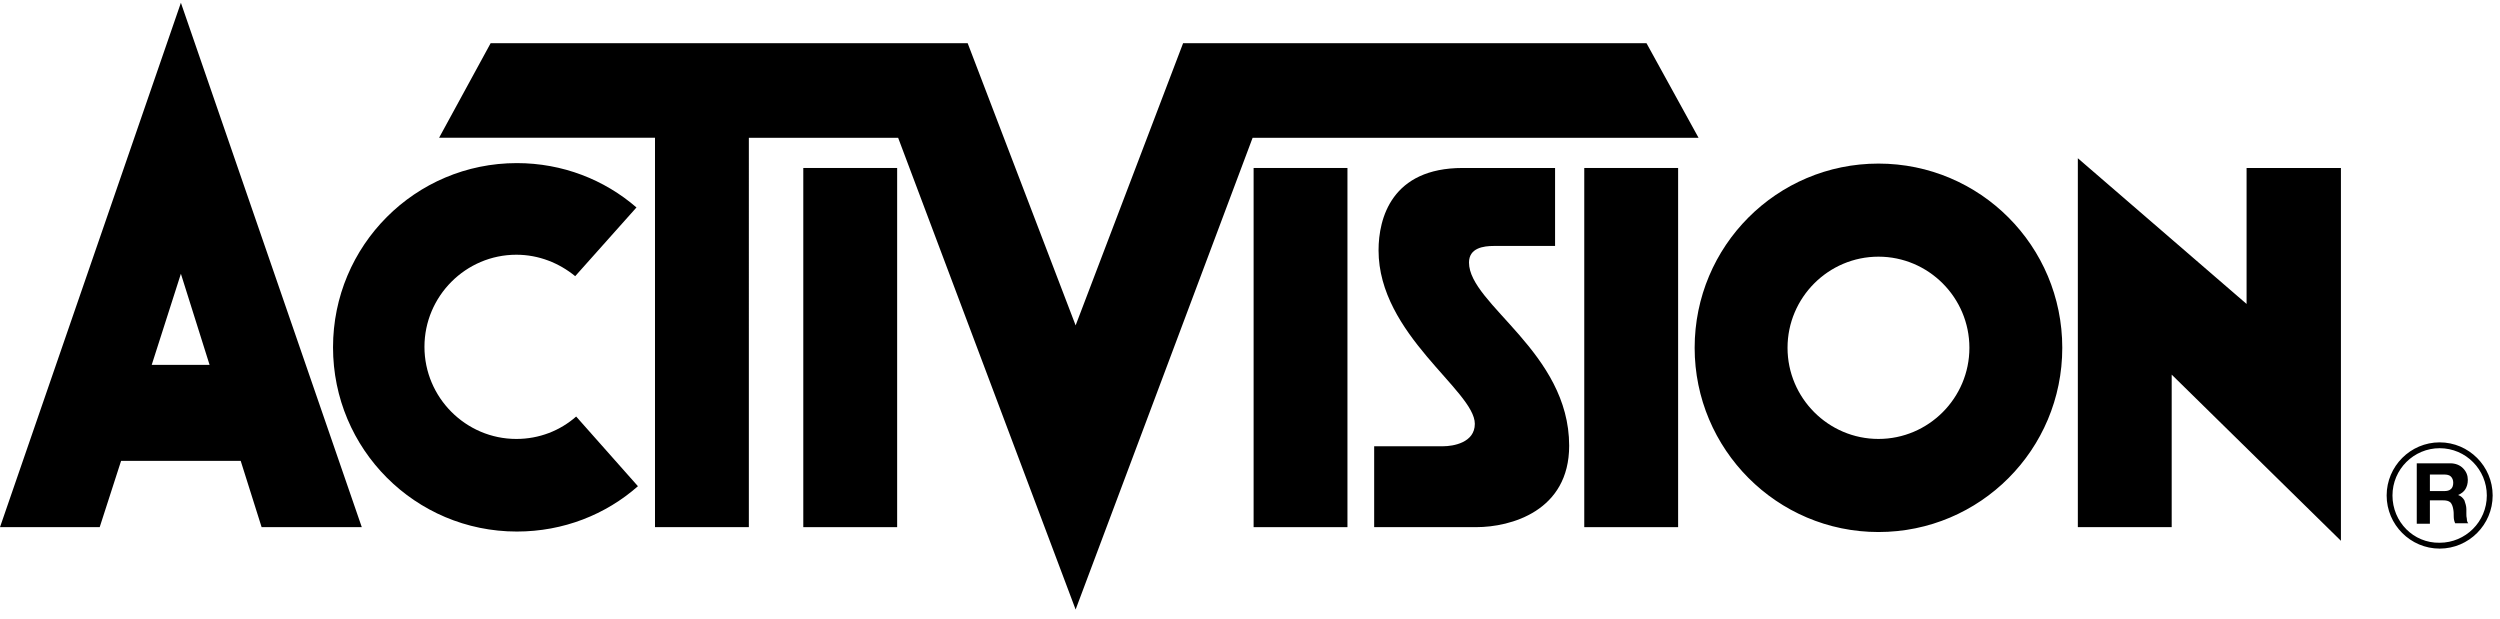 <svg xmlns="http://www.w3.org/2000/svg" fill="currentColor" style="max-width:100%;max-height:100%" viewBox="0 0 214 53"><g clip-path="url(#a)"><path d="M115.342 14.379h-8.033v30.745h8.033V14.379ZM76.796 14.379h-8.034v30.745h8.034V14.379ZM143.647 14.379h-8.034v30.745h8.034V14.379Z"/><path fill-rule="evenodd" d="M54.607 41.62c-2.747 2.42-6.369 3.88-10.365 3.88-8.7 0-15.735-7.05-15.735-15.769 0-8.719 7.035-15.769 15.735-15.769 3.913 0 7.492 1.418 10.24 3.796l-5.245 5.882c-1.374-1.126-3.122-1.835-5.037-1.835-4.329 0-7.867 3.546-7.867 7.884 0 4.339 3.538 7.885 7.867 7.885 1.956 0 3.746-.709 5.12-1.919L54.607 41.62ZM10.365 39.451l-1.831 5.673H0L15.485.237 30.969 45.124h-8.575l-1.79-5.673H10.365Zm5.12-16.019-2.498 7.801h4.953l-2.456-7.801Z" clip-rule="evenodd"/><path fill-rule="evenodd" d="M64.101 11.793h12.779l15.193 40.382 15.151-40.382h38.171l-4.454-8.093h-39.669L92.074 27.853 82.833 3.7H41.998l-4.412 8.093h18.482v33.331h8.034V11.793ZM153.013 29.772c0-4.297 3.497-7.801 7.784-7.801s7.784 3.504 7.784 7.801-3.497 7.801-7.784 7.801-7.784-3.504-7.784-7.801Zm-7.951 0c0-8.719 7.035-15.769 15.735-15.769s15.734 7.05 15.734 15.769c0 8.719-7.034 15.769-15.734 15.769s-15.735-7.092-15.735-15.769ZM192.307 26.018V14.379h8.076v31.913l-14.486-14.225v13.057h-8.034V13.545l14.444 12.473ZM206.875 44.832h1.124v-2.002h1.124c.291 0 .458.042.624.167.125.125.208.334.25.584.042.209.042.417.042.626s.041.417.124.584h1.124c-.083-.083-.125-.209-.125-.375-.041-.167-.041-.292-.041-.459v-.376c0-.25-.083-.501-.167-.751-.125-.209-.291-.375-.541-.459.292-.125.5-.292.625-.501.124-.208.208-.459.208-.793 0-.375-.125-.709-.417-1.001-.249-.25-.624-.417-1.082-.417h-2.872v5.173Zm1.124-4.213h1.207c.25 0 .458.042.583.167.125.125.208.292.208.542s-.083.459-.208.542c-.125.125-.333.167-.583.167h-1.207v-1.418Z" clip-rule="evenodd"/><path fill-rule="evenodd" d="M204.796 42.413c0-2.253 1.832-4.047 4.038-4.047 2.248 0 4.038 1.836 4.038 4.047 0 2.253-1.832 4.046-4.038 4.046-2.248.042-4.038-1.794-4.038-4.046Zm-.499 0c0-2.503 2.04-4.547 4.537-4.547 2.498 0 4.537 2.044 4.537 4.547 0 2.503-2.039 4.547-4.537 4.547-2.497 0-4.537-2.044-4.537-4.547ZM125.746 22.472c0-1.252 1.249-1.418 2.123-1.418h5.245v-6.675h-7.909c-6.078 0-7.201 4.297-7.201 7.05 0 7.217 8.241 12.014 8.241 14.851 0 1.627-1.873 1.919-2.705 1.919h-5.911v6.925h8.741c2.956 0 7.951-1.377 7.951-6.967 0-8.01-8.575-12.098-8.575-15.685Z" clip-rule="evenodd"/></g><defs><clipPath id="a"><path d="M0 0h214v53H0z"/></clipPath></defs></svg>